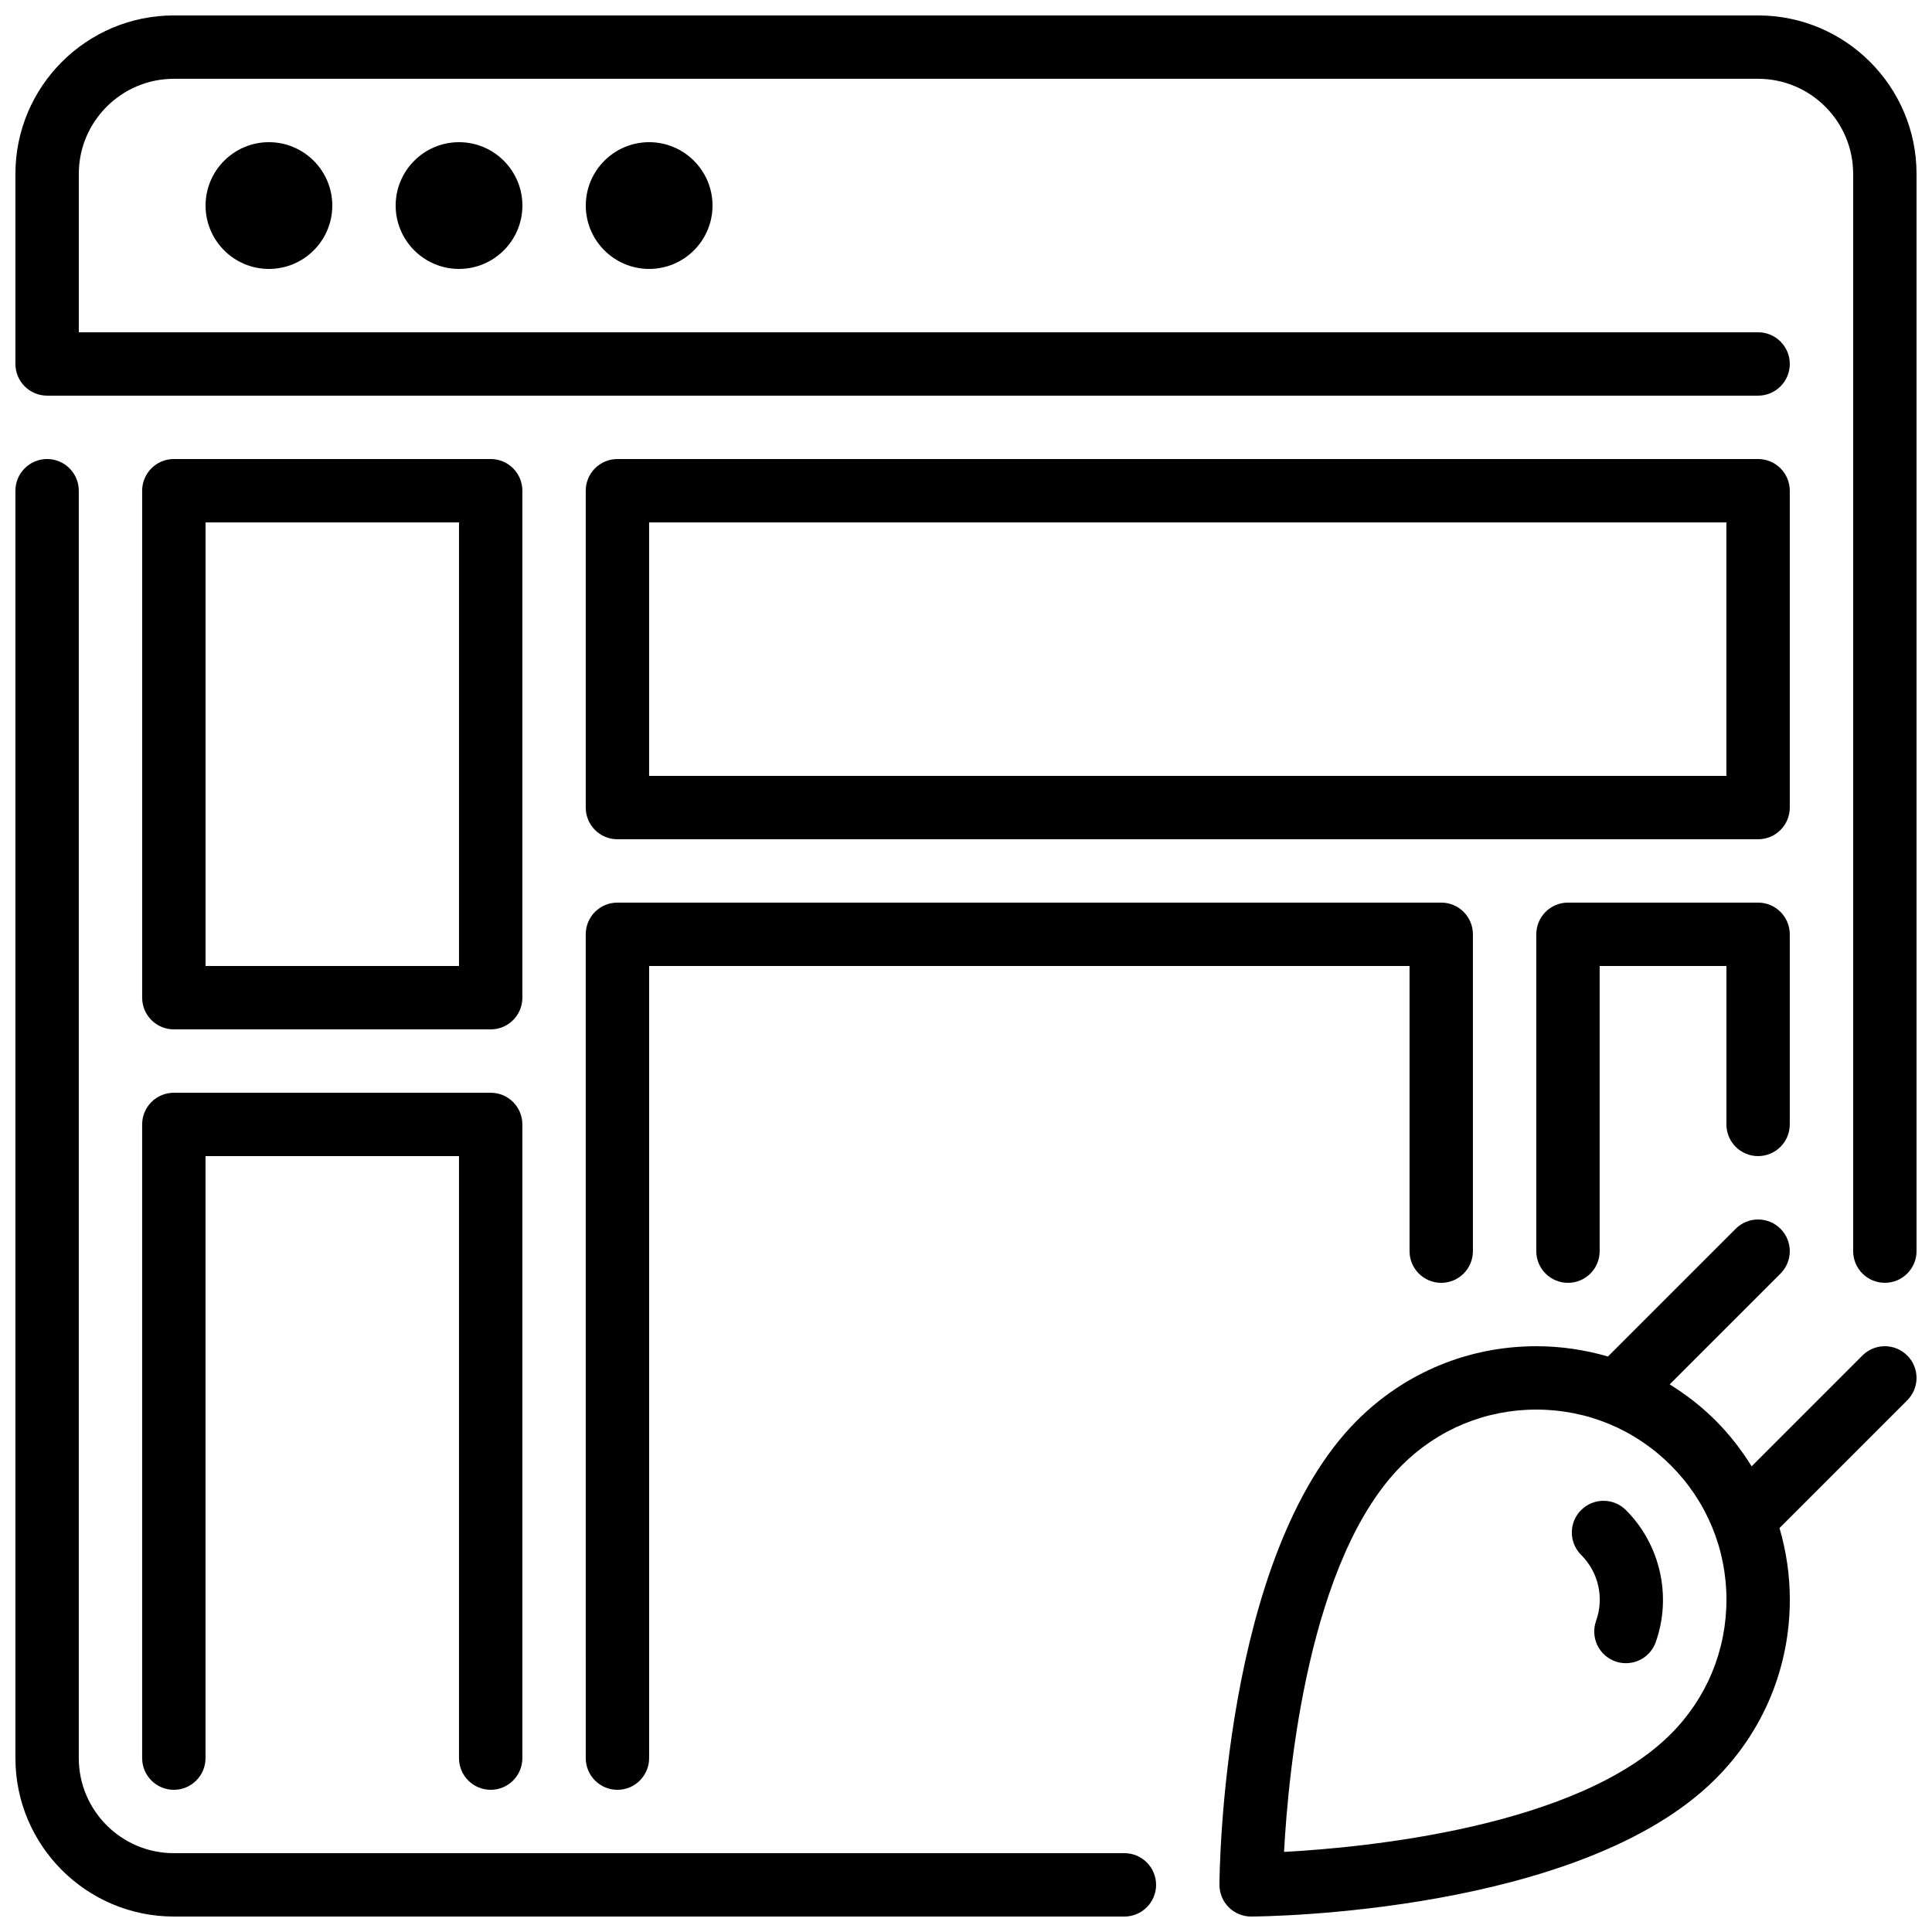 <?xml version="1.0" encoding="UTF-8"?>
<!-- Uploaded to: SVG Repo, www.svgrepo.com, Generator: SVG Repo Mixer Tools -->
<svg width="800px" height="800px" version="1.1" viewBox="144 144 512 512" xmlns="http://www.w3.org/2000/svg">
 <defs>
  <clipPath id="a">
   <path d="m148.09 148.09h503.81v503.81h-503.81z"/>
  </clipPath>
 </defs>
 <g clip-path="url(#a)">
  <path d="m215.27 181.68c9.254 0 16.793 7.535 16.793 16.797 0 9.262-7.539 16.793-16.793 16.793-9.262 0-16.793-7.531-16.793-16.793 0-9.262 7.531-16.797 16.793-16.797zm33.586 16.797c0 9.262 7.531 16.793 16.793 16.793 9.254 0 16.793-7.531 16.793-16.793 0-9.262-7.539-16.797-16.793-16.797-9.262 0-16.793 7.535-16.793 16.797zm50.383 0c0 9.262 7.531 16.793 16.793 16.793 9.254 0 16.793-7.531 16.793-16.793 0-9.262-7.539-16.797-16.793-16.797-9.262 0-16.793 7.535-16.793 16.797zm350.2 304.74c3.285 3.285 3.285 8.594 0 11.875l-33.855 33.855c1.789 6.09 2.738 12.461 2.738 18.977 0 17.945-6.984 34.824-19.684 47.5-35.617 35.629-119.48 36.461-123.03 36.477h-0.043c-2.227 0-4.367-0.879-5.938-2.461-1.586-1.578-2.469-3.734-2.461-5.977 0.02-3.551 0.848-87.41 36.469-123.02 12.688-12.695 29.559-19.68 47.5-19.68 6.516 0 12.891 0.949 18.984 2.727l33.859-33.855c3.281-3.281 8.59-3.281 11.871 0 3.285 3.285 3.285 8.59 0 11.875l-29.363 29.363c4.34 2.703 8.445 5.859 12.148 9.57 3.715 3.703 6.871 7.801 9.566 12.145l29.363-29.367c3.281-3.281 8.59-3.281 11.871 0zm-47.91 64.715c-0.008-13.457-5.25-26.105-14.762-35.617-9.523-9.523-22.176-14.762-35.629-14.762-13.461 0-26.105 5.238-35.629 14.762-24.691 24.688-30.059 80.793-31.227 102.46 21.672-1.168 77.84-6.566 102.48-31.227 9.523-9.516 14.762-22.168 14.762-35.621zm-38.516-23.746c-3.285 3.285-3.285 8.59 0 11.875 4.625 4.625 6.144 11.336 3.961 17.5-1.551 4.375 0.738 9.168 5.106 10.723 0.926 0.324 1.883 0.477 2.805 0.477 3.461 0 6.703-2.148 7.91-5.602 4.301-12.133 1.203-25.871-7.91-34.973-3.281-3.281-8.59-3.281-11.871 0zm-381.34-135.79v-134.35c0-4.637 3.754-8.398 8.398-8.398h83.969c4.644 0 8.395 3.762 8.395 8.398v134.35c0 4.637-3.75 8.398-8.395 8.398h-83.969c-4.644 0-8.398-3.762-8.398-8.398zm16.797-8.395h67.172v-117.56h-67.172zm419.84-41.984c0 4.633-3.754 8.395-8.398 8.395h-302.29c-4.644 0-8.395-3.762-8.395-8.395v-83.969c0-4.637 3.75-8.398 8.395-8.398h302.29c4.644 0 8.398 3.762 8.398 8.398zm-302.29-8.398h285.49v-67.176h-285.49zm-134.35 260.3c0 4.637 3.754 8.398 8.398 8.398s8.398-3.762 8.398-8.398v-159.54h67.172v159.54c0 4.637 3.754 8.398 8.398 8.398s8.395-3.762 8.395-8.398v-167.93c0-4.637-3.75-8.398-8.395-8.398h-83.969c-4.644 0-8.398 3.762-8.398 8.398zm428.24-159.54c4.644 0 8.398-3.762 8.398-8.395v-50.383c0-4.637-3.754-8.398-8.398-8.398h-50.379c-4.644 0-8.398 3.762-8.398 8.398v83.969c0 4.633 3.754 8.395 8.398 8.395 4.641 0 8.395-3.762 8.395-8.395v-75.57h33.59v41.984c0 4.633 3.754 8.395 8.395 8.395zm-310.68 159.54c0 4.637 3.75 8.398 8.395 8.398 4.644 0 8.398-3.762 8.398-8.398v-209.92h201.52v75.57c0 4.633 3.754 8.395 8.395 8.395 4.644 0 8.398-3.762 8.398-8.395v-83.969c0-4.637-3.754-8.398-8.398-8.398h-218.32c-4.644 0-8.395 3.762-8.395 8.398zm142.75 25.191h-251.91c-13.887 0-25.191-11.301-25.191-25.191v-335.87c0-4.637-3.754-8.398-8.395-8.398-4.644 0-8.398 3.762-8.398 8.398v335.87c0 23.152 18.836 41.984 41.984 41.984h251.91c4.641 0 8.395-3.762 8.395-8.395 0-4.637-3.754-8.398-8.395-8.398zm167.93-487.02h-419.84c-23.148 0-41.984 18.836-41.984 41.984v50.379c0 4.637 3.754 8.398 8.398 8.398h453.43c4.644 0 8.398-3.762 8.398-8.398 0-4.633-3.754-8.395-8.398-8.395h-445.03v-41.984c0-13.887 11.305-25.191 25.191-25.191h419.84c13.891 0 25.191 11.305 25.191 25.191v285.49c0 4.633 3.754 8.395 8.398 8.395 4.641 0 8.395-3.762 8.395-8.395v-285.49c0-23.148-18.832-41.984-41.984-41.984z" fill-rule="evenodd"/>
 </g>
</svg>